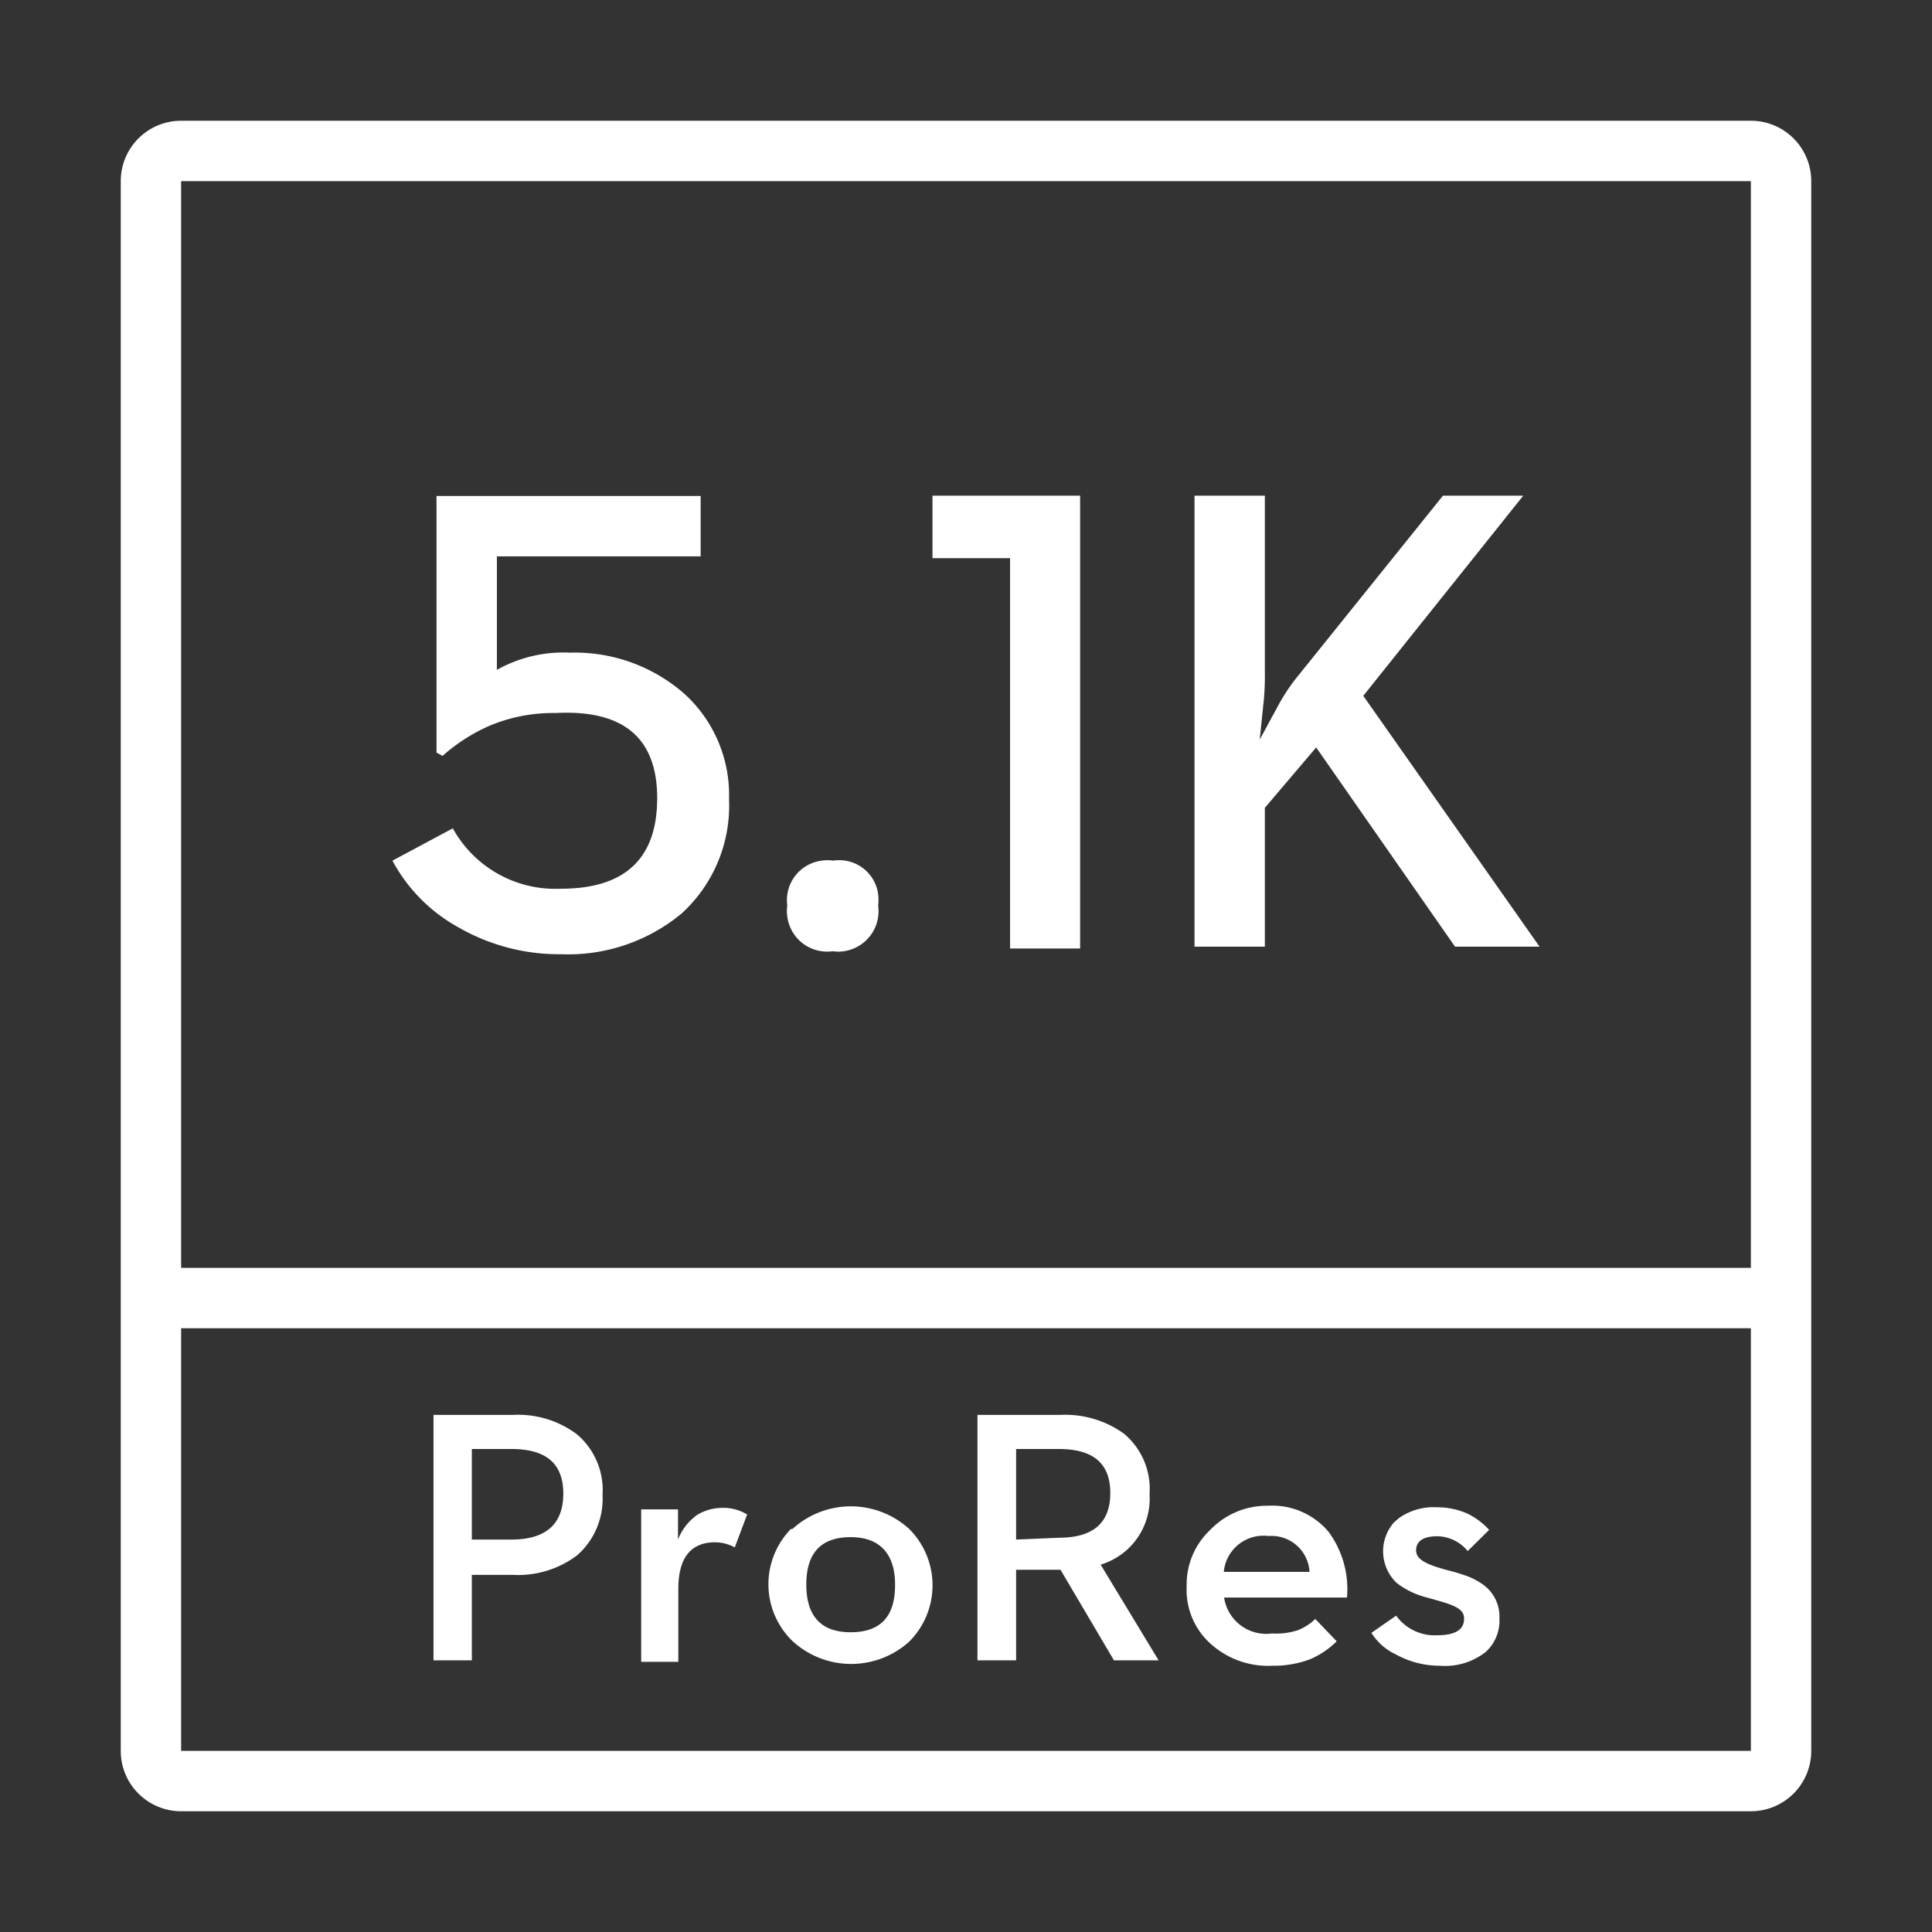 <svg xmlns="http://www.w3.org/2000/svg" width="64" height="64" viewBox="0 0 64 64"><rect x="0" y="0" width="64" height="64" fill="#333333" stroke="none"/><path d="M14.9,47.51h2.64a3.24,3.24,0,0,1,2.12.65,2.42,2.42,0,0,1,.84,2,2.49,2.49,0,0,1-.84,2,3.24,3.24,0,0,1-2.12.65H16.17v2.83H14.9Zm2.58,4.13c1.14,0,1.72-.51,1.72-1.52s-.58-1.48-1.72-1.48H16.17v3Z" transform="translate(-0.54 -0.64)" fill="#fff"/><path d="M21.78,50.64H23v1a1.79,1.79,0,0,1,.64-.82,1.6,1.6,0,0,1,.83-.23,1.49,1.49,0,0,1,.82.22l-.41,1.09a1.37,1.37,0,0,0-.65-.17c-.81,0-1.22.52-1.22,1.55v2.41H21.78Z" transform="translate(-0.54 -0.64)" fill="#fff"/><path d="M26.79,55a2.62,2.62,0,0,1-.05-3.71l.05,0a2.87,2.87,0,0,1,3.87,0,2.64,2.64,0,0,1,0,3.73v0A2.87,2.87,0,0,1,26.79,55Zm3.4-1.87c0-1-.49-1.57-1.47-1.57s-1.47.52-1.47,1.57.49,1.58,1.47,1.58S30.19,54.2,30.19,53.15Z" transform="translate(-0.54 -0.64)" fill="#fff"/><path d="M32.92,47.51h2.74a3.34,3.34,0,0,1,2.11.62,2.38,2.38,0,0,1,.85,2A2.28,2.28,0,0,1,37,52.47l1.92,3.17H37.44l-1.77-3H34.2v3H32.92Zm2.69,4.07c1.14,0,1.71-.49,1.71-1.48s-.57-1.46-1.71-1.46H34.2v3Z" transform="translate(-0.54 -0.64)" fill="#fff"/><path d="M41.09,53.56a1.41,1.41,0,0,0,1.59,1.19,2.29,2.29,0,0,0,.86-.11,1.75,1.75,0,0,0,.57-.37l.71.74a2.85,2.85,0,0,1-.87.59,3.42,3.42,0,0,1-1.26.22,2.84,2.84,0,0,1-2.06-.74,2.39,2.39,0,0,1-.78-1.88,2.48,2.48,0,0,1,.78-1.88,2.6,2.6,0,0,1,1.91-.8,2.44,2.44,0,0,1,2,.85,3.19,3.19,0,0,1,.62,2.19Zm2.83-.84a1.26,1.26,0,0,0-1.31-1.2h-.07a1.32,1.32,0,0,0-1.46,1.19h2.84Z" transform="translate(-0.54 -0.64)" fill="#fff"/><path d="M46.79,55.45a1.91,1.91,0,0,1-.82-.72l.82-.57a1.57,1.57,0,0,0,1.36.65c.59,0,.89-.18.89-.55s-.41-.47-1.23-.7a2.73,2.73,0,0,1-1-.48,1.45,1.45,0,0,1-.1-2l.17-.15a2,2,0,0,1,1.27-.36,2.49,2.49,0,0,1,1,.21,2.35,2.35,0,0,1,.72.54l-.71.7a1.34,1.34,0,0,0-1-.49c-.47,0-.71.16-.71.47s.37.48,1.1.67c.2.05.39.11.59.18a2.35,2.35,0,0,1,.54.29,1.3,1.3,0,0,1,.53,1.11,1.4,1.4,0,0,1-.45,1.11,2.17,2.17,0,0,1-1.51.46A3,3,0,0,1,46.79,55.45Z" transform="translate(-0.54 -0.64)" fill="#fff"/><path d="M15.71,31.35a5.47,5.47,0,0,1-2.17-2.2l2-1.07a3.88,3.88,0,0,0,3.58,2q3.19,0,3.19-3t-3.37-2.82a5.43,5.43,0,0,0-2.18.42,5.93,5.93,0,0,0-1.56,1l-.2-.11v-8.5h8.75v2H17v3.76a4.51,4.51,0,0,1,2.42-.57,5.5,5.5,0,0,1,3.81,1.38,4.53,4.53,0,0,1,1.46,3.48,4.83,4.83,0,0,1-1.57,3.78,5.89,5.89,0,0,1-4,1.35A6.68,6.68,0,0,1,15.71,31.35Z" transform="translate(-0.54 -0.64)" fill="#fff"/><path d="M26.62,30.64a1.32,1.32,0,0,1,1.14-1.49,1.21,1.21,0,0,1,.38,0,1.3,1.3,0,0,1,1.49,1.11,1.61,1.61,0,0,1,0,.38,1.34,1.34,0,0,1-1.13,1.51,1.15,1.15,0,0,1-.37,0A1.33,1.33,0,0,1,26.62,31,1.21,1.21,0,0,1,26.62,30.64Z" transform="translate(-0.54 -0.64)" fill="#fff"/><path d="M34,19.13H31.43V17.06h4.89v15H34Z" transform="translate(-0.54 -0.64)" fill="#fff"/><path d="M40.11,17.06h2.33v5.86a8.48,8.48,0,0,1-.06,1.15l-.11,1.07.57-1.05a6.38,6.38,0,0,1,.61-.95l4.89-6.08H51L45.7,23.69,51.54,32h-2.8l-4.6-6.6-1.7,2V32H40.11Z" transform="translate(-0.54 -0.64)" fill="#fff"/><rect width="64" height="64" fill="none"/><path d="M58.54,4.64h-52a2,2,0,0,0-2,2v52a2,2,0,0,0,2,2h52a2,2,0,0,0,2-2v-52A2,2,0,0,0,58.54,4.64Zm0,2v36h-52v-36Zm-52,52v-14h52v14Z" transform="translate(-0.54 -0.64)" fill="#fff"/></svg>